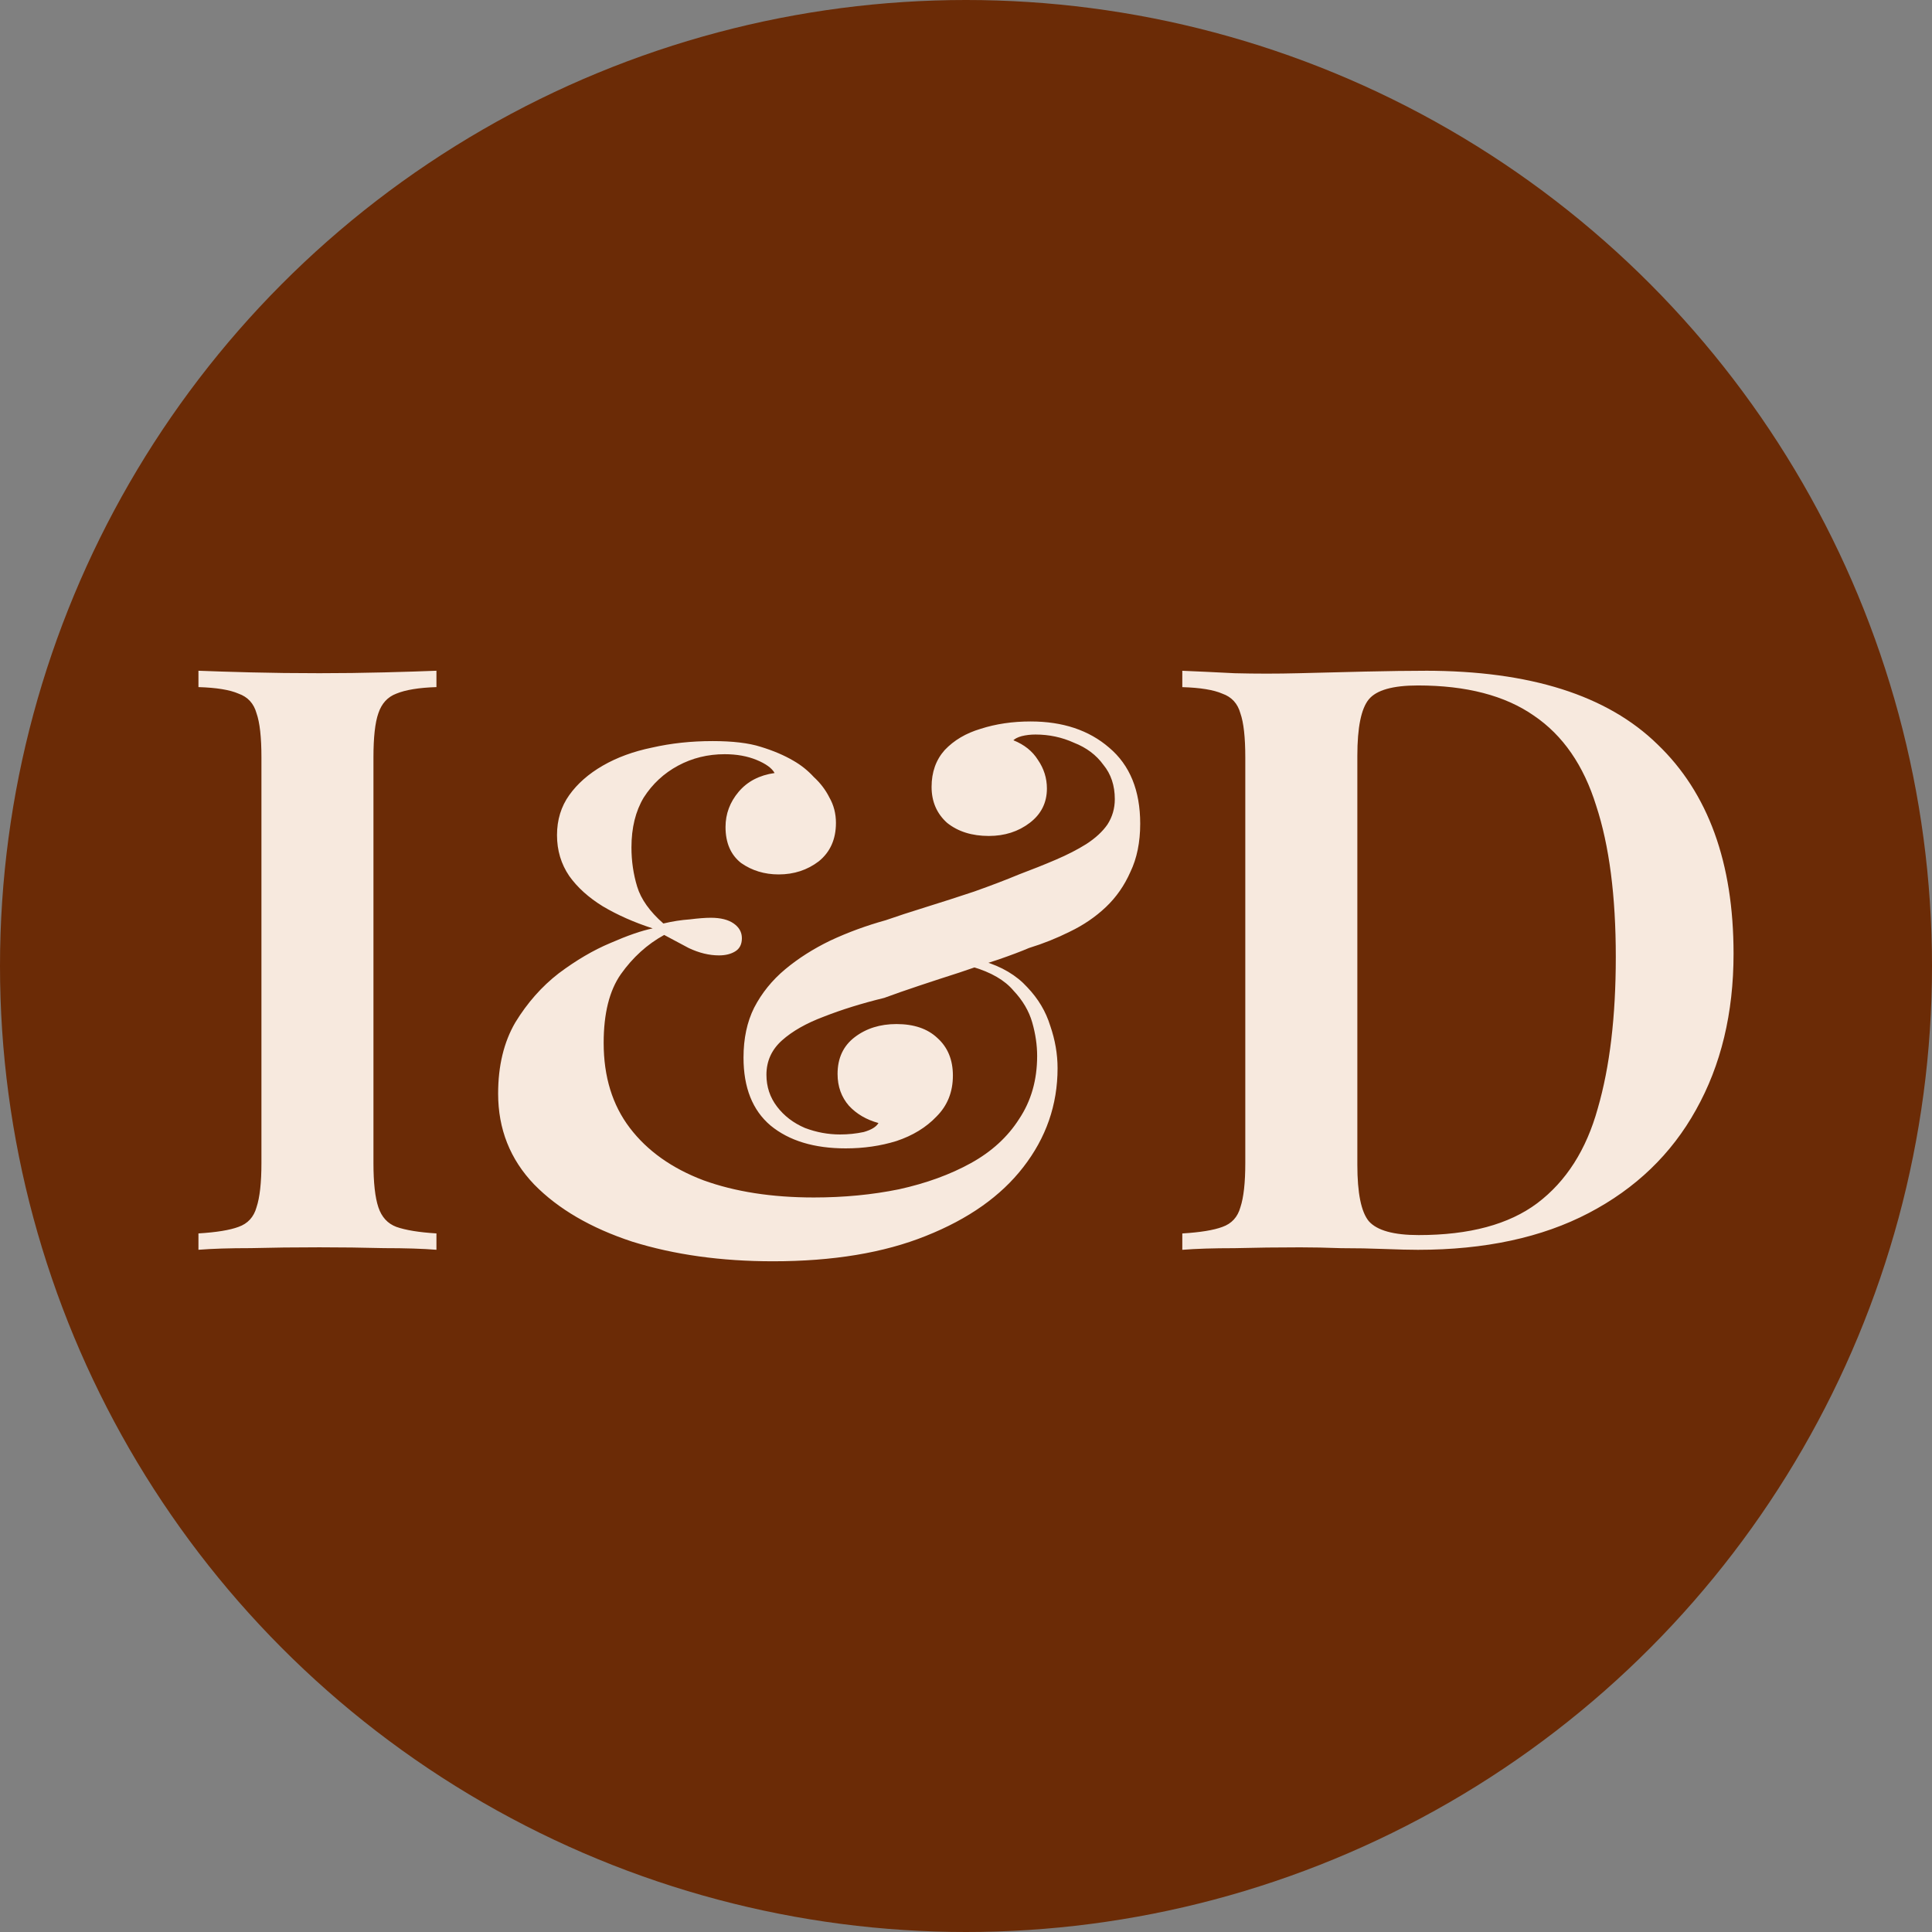<?xml version="1.0" encoding="UTF-8" standalone="no"?>
<!-- Created with Inkscape (http://www.inkscape.org/) -->

<svg
   width="120mm"
   height="120mm"
   viewBox="0 0 120 120"
   version="1.1"
   id="svg1"
   inkscape:version="1.4.2 (ebf0e940, 2025-05-08)"
   sodipodi:docname="icon.svg"
   xmlns:inkscape="http://www.inkscape.org/namespaces/inkscape"
   xmlns:sodipodi="http://sodipodi.sourceforge.net/DTD/sodipodi-0.dtd"
   xmlns="http://www.w3.org/2000/svg"
   xmlns:svg="http://www.w3.org/2000/svg">
  <rect x="0" y="0" width="120" height="120" fill="#808080" stroke="none"/>
  <sodipodi:namedview
     id="namedview1"
     pagecolor="#ffffff"
     bordercolor="#000000"
     borderopacity="0.25"
     inkscape:showpageshadow="2"
     inkscape:pageopacity="0.0"
     inkscape:pagecheckerboard="0"
     inkscape:deskcolor="#d1d1d1"
     inkscape:document-units="mm"
     inkscape:zoom="1.7778798"
     inkscape:cx="207.55059"
     inkscape:cy="216.83131"
     inkscape:window-width="1424"
     inkscape:window-height="920"
     inkscape:window-x="94"
     inkscape:window-y="34"
     inkscape:window-maximized="1"
     inkscape:current-layer="layer1" />
  <defs
     id="defs1" />
  <g
     inkscape:label="Layer 1"
     inkscape:groupmode="layer"
     id="layer1"
     transform="translate(-45,-88.5)">
    <circle
       style="fill:#6b2b06;fill-opacity:1;stroke-width:10.319;paint-order:markers fill stroke"
       id="path1"
       cx="105"
       cy="148.5"
       r="60" />
    <path
       d="m 72.108,130.161 v 1.016 q -1.626,0.051 -2.489,0.406 -0.813,0.305 -1.118,1.219 -0.305,0.864 -0.305,2.743 v 25.197 q 0,1.829 0.305,2.743 0.305,0.914 1.118,1.219 0.864,0.305 2.489,0.406 v 1.016 q -1.27,-0.102 -3.251,-0.102 -1.981,-0.051 -4.013,-0.051 -2.286,0 -4.267,0.051 -1.981,0 -3.251,0.102 v -1.016 q 1.676,-0.102 2.489,-0.406 0.864,-0.305 1.118,-1.219 0.305,-0.914 0.305,-2.743 v -25.197 q 0,-1.88 -0.305,-2.743 -0.254,-0.914 -1.118,-1.219 -0.813,-0.356 -2.489,-0.406 v -1.016 q 1.27,0.051 3.251,0.102 1.981,0.051 4.267,0.051 2.032,0 4.013,-0.051 1.981,-0.051 3.251,-0.102 z m 17.144,4.369 q 1.88,0 2.997,0.356 1.168,0.356 2.032,0.864 0.711,0.406 1.27,1.016 0.61,0.559 0.965,1.27 0.406,0.711 0.406,1.575 0,1.524 -1.067,2.388 -1.067,0.813 -2.489,0.813 -1.321,0 -2.337,-0.711 -0.965,-0.762 -0.965,-2.235 0,-1.219 0.813,-2.184 0.813,-0.965 2.235,-1.168 -0.254,-0.457 -1.118,-0.813 -0.864,-0.356 -1.981,-0.356 -1.575,0 -2.896,0.711 -1.321,0.711 -2.134,1.981 -0.762,1.27 -0.762,3.099 0,1.27 0.356,2.438 0.356,1.168 1.626,2.286 0.864,-0.203 1.626,-0.254 0.813,-0.102 1.321,-0.102 0.914,0 1.422,0.356 0.508,0.356 0.508,0.914 0,0.559 -0.406,0.813 -0.406,0.254 -1.016,0.254 -0.914,0 -1.88,-0.457 -0.965,-0.508 -1.524,-0.813 -1.575,0.864 -2.692,2.438 -1.067,1.524 -1.067,4.267 0,3.15 1.626,5.283 1.626,2.134 4.572,3.251 2.946,1.067 6.858,1.067 2.794,0 5.283,-0.508 2.54,-0.559 4.47,-1.626 1.93,-1.067 2.997,-2.743 1.118,-1.676 1.118,-3.912 0,-1.016 -0.305,-2.083 -0.305,-1.067 -1.168,-1.981 -0.813,-0.965 -2.54,-1.473 l 0.66,-0.356 q 1.727,0.508 2.743,1.626 1.016,1.067 1.422,2.388 0.457,1.321 0.457,2.642 0,3.404 -2.134,6.147 -2.083,2.692 -6.045,4.267 -3.912,1.575 -9.5,1.575 -4.826,0 -8.738,-1.219 -3.861,-1.27 -6.096,-3.556 -2.235,-2.337 -2.235,-5.639 0,-2.591 1.067,-4.42 1.118,-1.829 2.692,-3.048 1.626,-1.219 3.2,-1.88 1.626,-0.711 2.642,-0.914 -1.727,-0.559 -3.099,-1.372 -1.321,-0.813 -2.083,-1.88 -0.762,-1.118 -0.762,-2.54 0,-1.422 0.762,-2.489 0.762,-1.067 2.083,-1.829 1.321,-0.762 3.048,-1.118 1.778,-0.406 3.759,-0.406 z m 19.761,-1.219 q 2.997,0 4.877,1.626 1.93,1.626 1.93,4.724 0,1.727 -0.61,2.997 -0.559,1.27 -1.524,2.184 -0.965,0.914 -2.235,1.524 -1.219,0.61 -2.54,1.016 -0.711,0.305 -1.88,0.711 -1.118,0.356 -2.438,0.813 -1.27,0.406 -2.489,0.813 -1.219,0.406 -2.184,0.762 -2.083,0.508 -3.759,1.168 -1.626,0.61 -2.591,1.473 -0.965,0.864 -0.965,2.134 0,1.118 0.66,1.981 0.66,0.864 1.727,1.321 1.067,0.406 2.184,0.406 0.762,0 1.473,-0.152 0.711,-0.203 0.914,-0.559 -1.118,-0.305 -1.829,-1.067 -0.711,-0.813 -0.711,-1.981 0,-1.473 1.067,-2.286 1.067,-0.813 2.591,-0.813 1.626,0 2.54,0.864 0.965,0.864 0.965,2.337 0,1.524 -1.016,2.54 -0.965,1.016 -2.489,1.524 -1.473,0.457 -3.15,0.457 -2.946,0 -4.674,-1.422 -1.676,-1.422 -1.676,-4.216 0,-1.778 0.66,-3.099 0.711,-1.372 1.93,-2.388 1.219,-1.016 2.794,-1.778 1.626,-0.762 3.454,-1.27 1.016,-0.356 2.489,-0.813 1.473,-0.457 2.997,-0.965 1.575,-0.559 2.794,-1.067 1.219,-0.457 2.286,-0.914 1.067,-0.457 1.88,-0.965 0.864,-0.559 1.321,-1.219 0.457,-0.711 0.457,-1.575 0,-1.27 -0.711,-2.134 -0.66,-0.914 -1.829,-1.372 -1.118,-0.508 -2.388,-0.508 -0.457,0 -0.864,0.102 -0.356,0.102 -0.508,0.254 1.016,0.406 1.524,1.219 0.559,0.813 0.559,1.778 0,1.321 -1.067,2.134 -1.067,0.813 -2.54,0.813 -1.575,0 -2.591,-0.813 -0.965,-0.864 -0.965,-2.235 0,-1.372 0.813,-2.286 0.864,-0.914 2.235,-1.321 1.422,-0.457 3.099,-0.457 z m 24.51,-3.15 q 9.754,0 14.427,4.572 4.724,4.521 4.724,13.005 0,5.537 -2.337,9.703 -2.286,4.115 -6.655,6.401 -4.369,2.286 -10.617,2.286 -0.762,0 -2.083,-0.051 -1.27,-0.051 -2.692,-0.051 -1.372,-0.051 -2.54,-0.051 -2.083,0 -4.064,0.051 -1.981,0 -3.251,0.102 v -1.016 q 1.676,-0.102 2.489,-0.406 0.864,-0.305 1.118,-1.219 0.305,-0.914 0.305,-2.743 v -25.197 q 0,-1.88 -0.305,-2.743 -0.254,-0.914 -1.118,-1.219 -0.813,-0.356 -2.489,-0.406 v -1.016 q 1.27,0.051 3.251,0.152 1.981,0.051 3.962,0 1.829,-0.051 4.115,-0.102 2.286,-0.051 3.759,-0.051 z m -0.457,0.914 q -2.337,0 -3.048,0.864 -0.711,0.864 -0.711,3.505 v 25.4 q 0,2.642 0.711,3.505 0.762,0.864 3.099,0.864 4.724,0 7.366,-1.981 2.692,-2.032 3.759,-5.893 1.118,-3.861 1.118,-9.398 0,-5.69 -1.219,-9.398 -1.168,-3.759 -3.861,-5.588 -2.692,-1.88 -7.214,-1.88 z"
       id="text1"
       style="font-size:50.8px;font-family:'Playfair Display';-inkscape-font-specification:'Playfair Display, @wght=600';font-variant-ligatures:discretionary-ligatures;font-variant-caps:small-caps;font-variation-settings:'wght' 600;letter-spacing:-0.331px;fill:#f7e9de;stroke-width:10.319;paint-order:markers fill stroke"
       aria-label="I&amp;D" />
  </g>
</svg>
